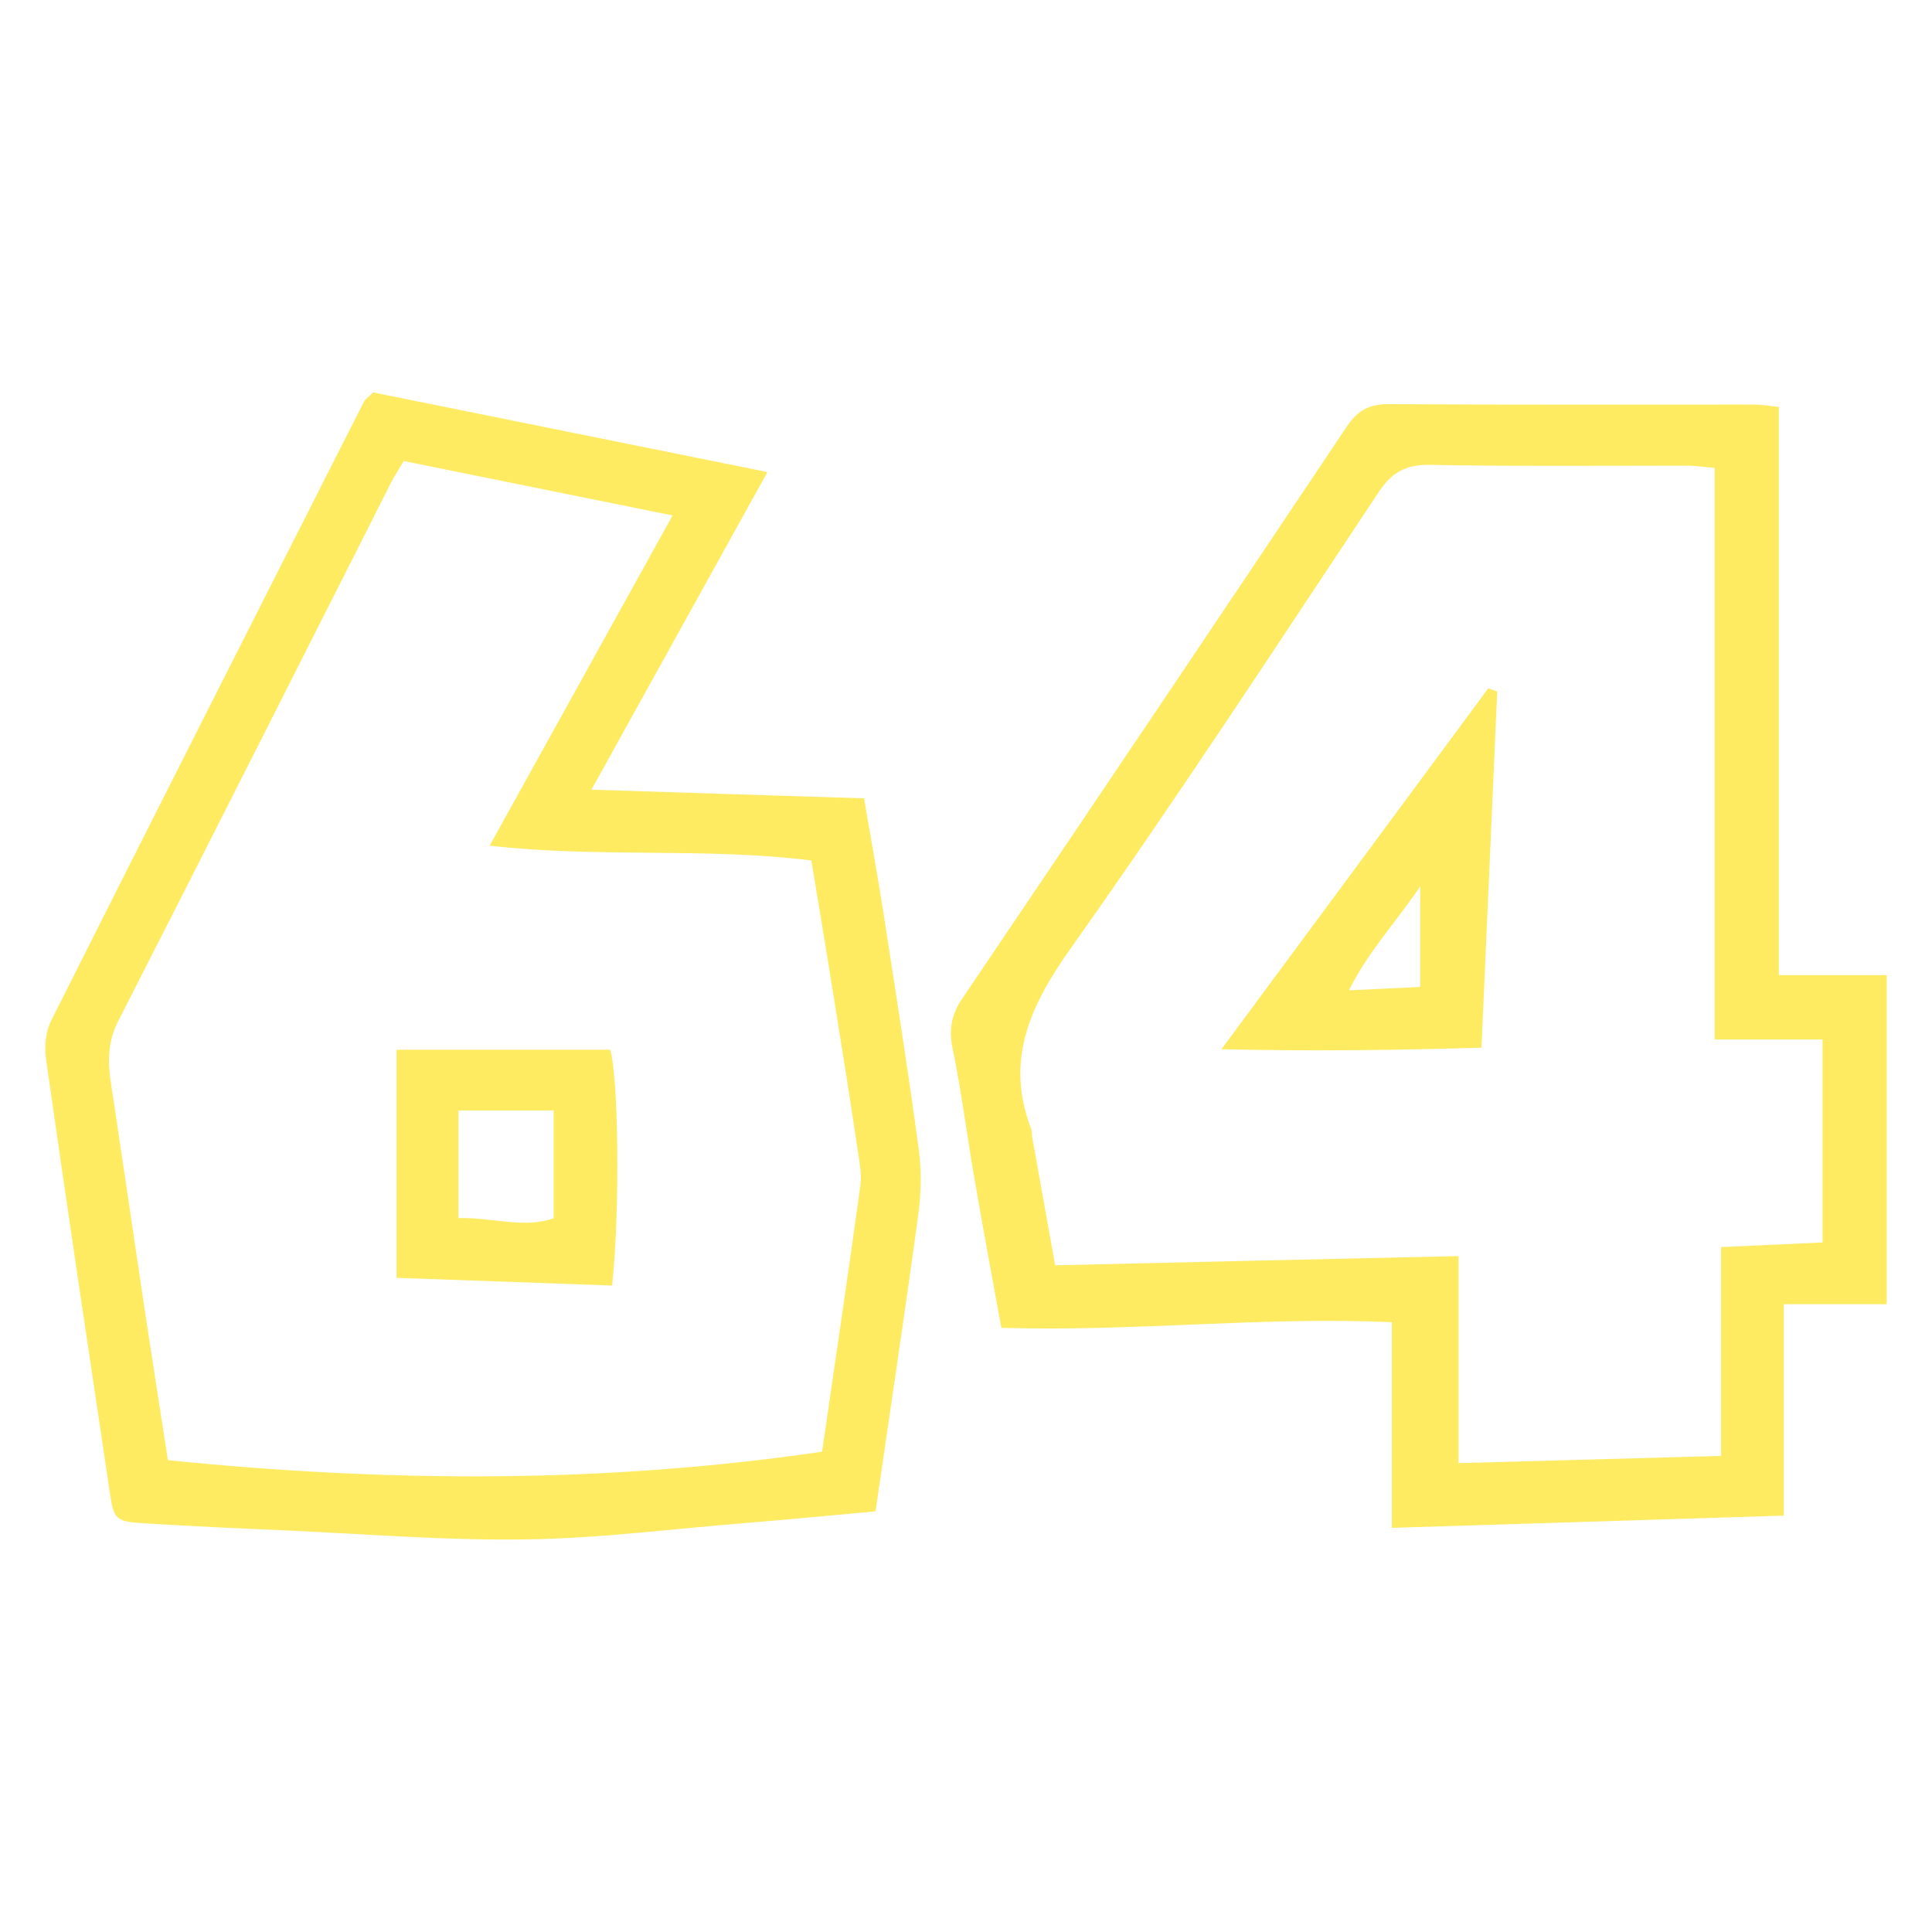 <svg width="64" height="64" viewBox="0 0 64 64" fill="none" xmlns="http://www.w3.org/2000/svg">
<path d="M28.985 50.068C27.45 50.205 26.061 50.342 24.677 50.453C22.253 50.649 19.823 50.963 17.399 50.995C14.744 51.035 12.083 50.813 9.429 50.695C7.894 50.63 6.366 50.558 4.837 50.466C3.823 50.408 3.77 50.349 3.632 49.408C2.921 44.635 2.203 39.861 1.524 35.08C1.465 34.662 1.511 34.166 1.702 33.794C5.14 26.95 8.599 20.125 12.063 13.294C12.103 13.222 12.188 13.17 12.36 13C16.588 13.855 20.896 14.724 25.422 15.638C23.472 19.158 21.601 22.535 19.592 26.159C22.721 26.257 25.619 26.355 28.623 26.447C28.847 27.766 29.077 29.033 29.275 30.3C29.677 32.906 30.092 35.511 30.441 38.123C30.54 38.861 30.507 39.632 30.401 40.37C29.967 43.557 29.486 46.731 29.005 50.055L28.985 50.068ZM13.374 15.273C13.19 15.586 13.065 15.769 12.966 15.965C9.949 21.921 6.952 27.883 3.915 33.826C3.56 34.525 3.566 35.185 3.678 35.903C4.021 38.156 4.35 40.416 4.686 42.669C4.969 44.563 5.266 46.45 5.562 48.37C12.847 49.108 20.014 49.147 27.233 48.089C27.668 45.092 28.102 42.172 28.504 39.253C28.55 38.907 28.478 38.541 28.425 38.189C28.181 36.55 27.925 34.917 27.661 33.284C27.411 31.704 27.141 30.123 26.877 28.504C23.34 28.066 19.829 28.425 16.22 28.014C18.294 24.272 20.264 20.719 22.28 17.075C19.203 16.455 16.338 15.873 13.374 15.273Z" fill="#FFEB61"/>
<path d="M20.278 42.585C17.88 42.5 15.555 42.415 13.137 42.33V34.774H20.212C20.482 35.63 20.548 40.032 20.278 42.578V42.585ZM15.186 40.352C16.325 40.319 17.32 40.711 18.341 40.358V36.786H15.186V40.352Z" fill="#FFEB61"/>
<path d="M49.597 22.914C49.426 26.778 49.254 30.648 49.076 34.705C46.284 34.791 43.527 34.824 40.461 34.758C43.52 30.622 46.415 26.711 49.302 22.801C49.398 22.834 49.501 22.874 49.597 22.907V22.914ZM47.046 29.367C46.181 30.628 45.324 31.524 44.686 32.806C45.578 32.766 46.257 32.733 47.046 32.693V29.367Z" fill="#FFEB61"/>
<path d="M58.919 32.302H62.5V43.203H59.091V50.207C54.667 50.347 50.428 50.479 46.107 50.612V43.801C41.881 43.602 37.594 44.119 33.17 43.986C32.861 42.28 32.546 40.601 32.258 38.914C32.018 37.527 31.846 36.126 31.558 34.745C31.428 34.114 31.51 33.623 31.867 33.092C36.133 26.778 40.386 20.458 44.618 14.125C44.961 13.613 45.338 13.388 45.983 13.388C50.023 13.414 54.056 13.401 58.096 13.401C58.323 13.401 58.556 13.441 58.926 13.481V32.295L58.919 32.302ZM56.8 34.433V15.499C56.395 15.466 56.169 15.432 55.943 15.426C53.082 15.426 50.215 15.452 47.355 15.399C46.539 15.386 46.086 15.671 45.661 16.316C42.307 21.361 38.994 26.44 35.489 31.386C34.13 33.298 33.28 35.11 34.158 37.394C34.192 37.474 34.178 37.573 34.192 37.666C34.439 39.047 34.686 40.421 34.953 41.915C39.439 41.809 43.829 41.709 48.315 41.61V48.468C51.224 48.388 54.022 48.309 57.013 48.229V41.311C58.22 41.258 59.242 41.212 60.374 41.158V34.433H56.8Z" fill="#FFEB61"/>
</svg>

